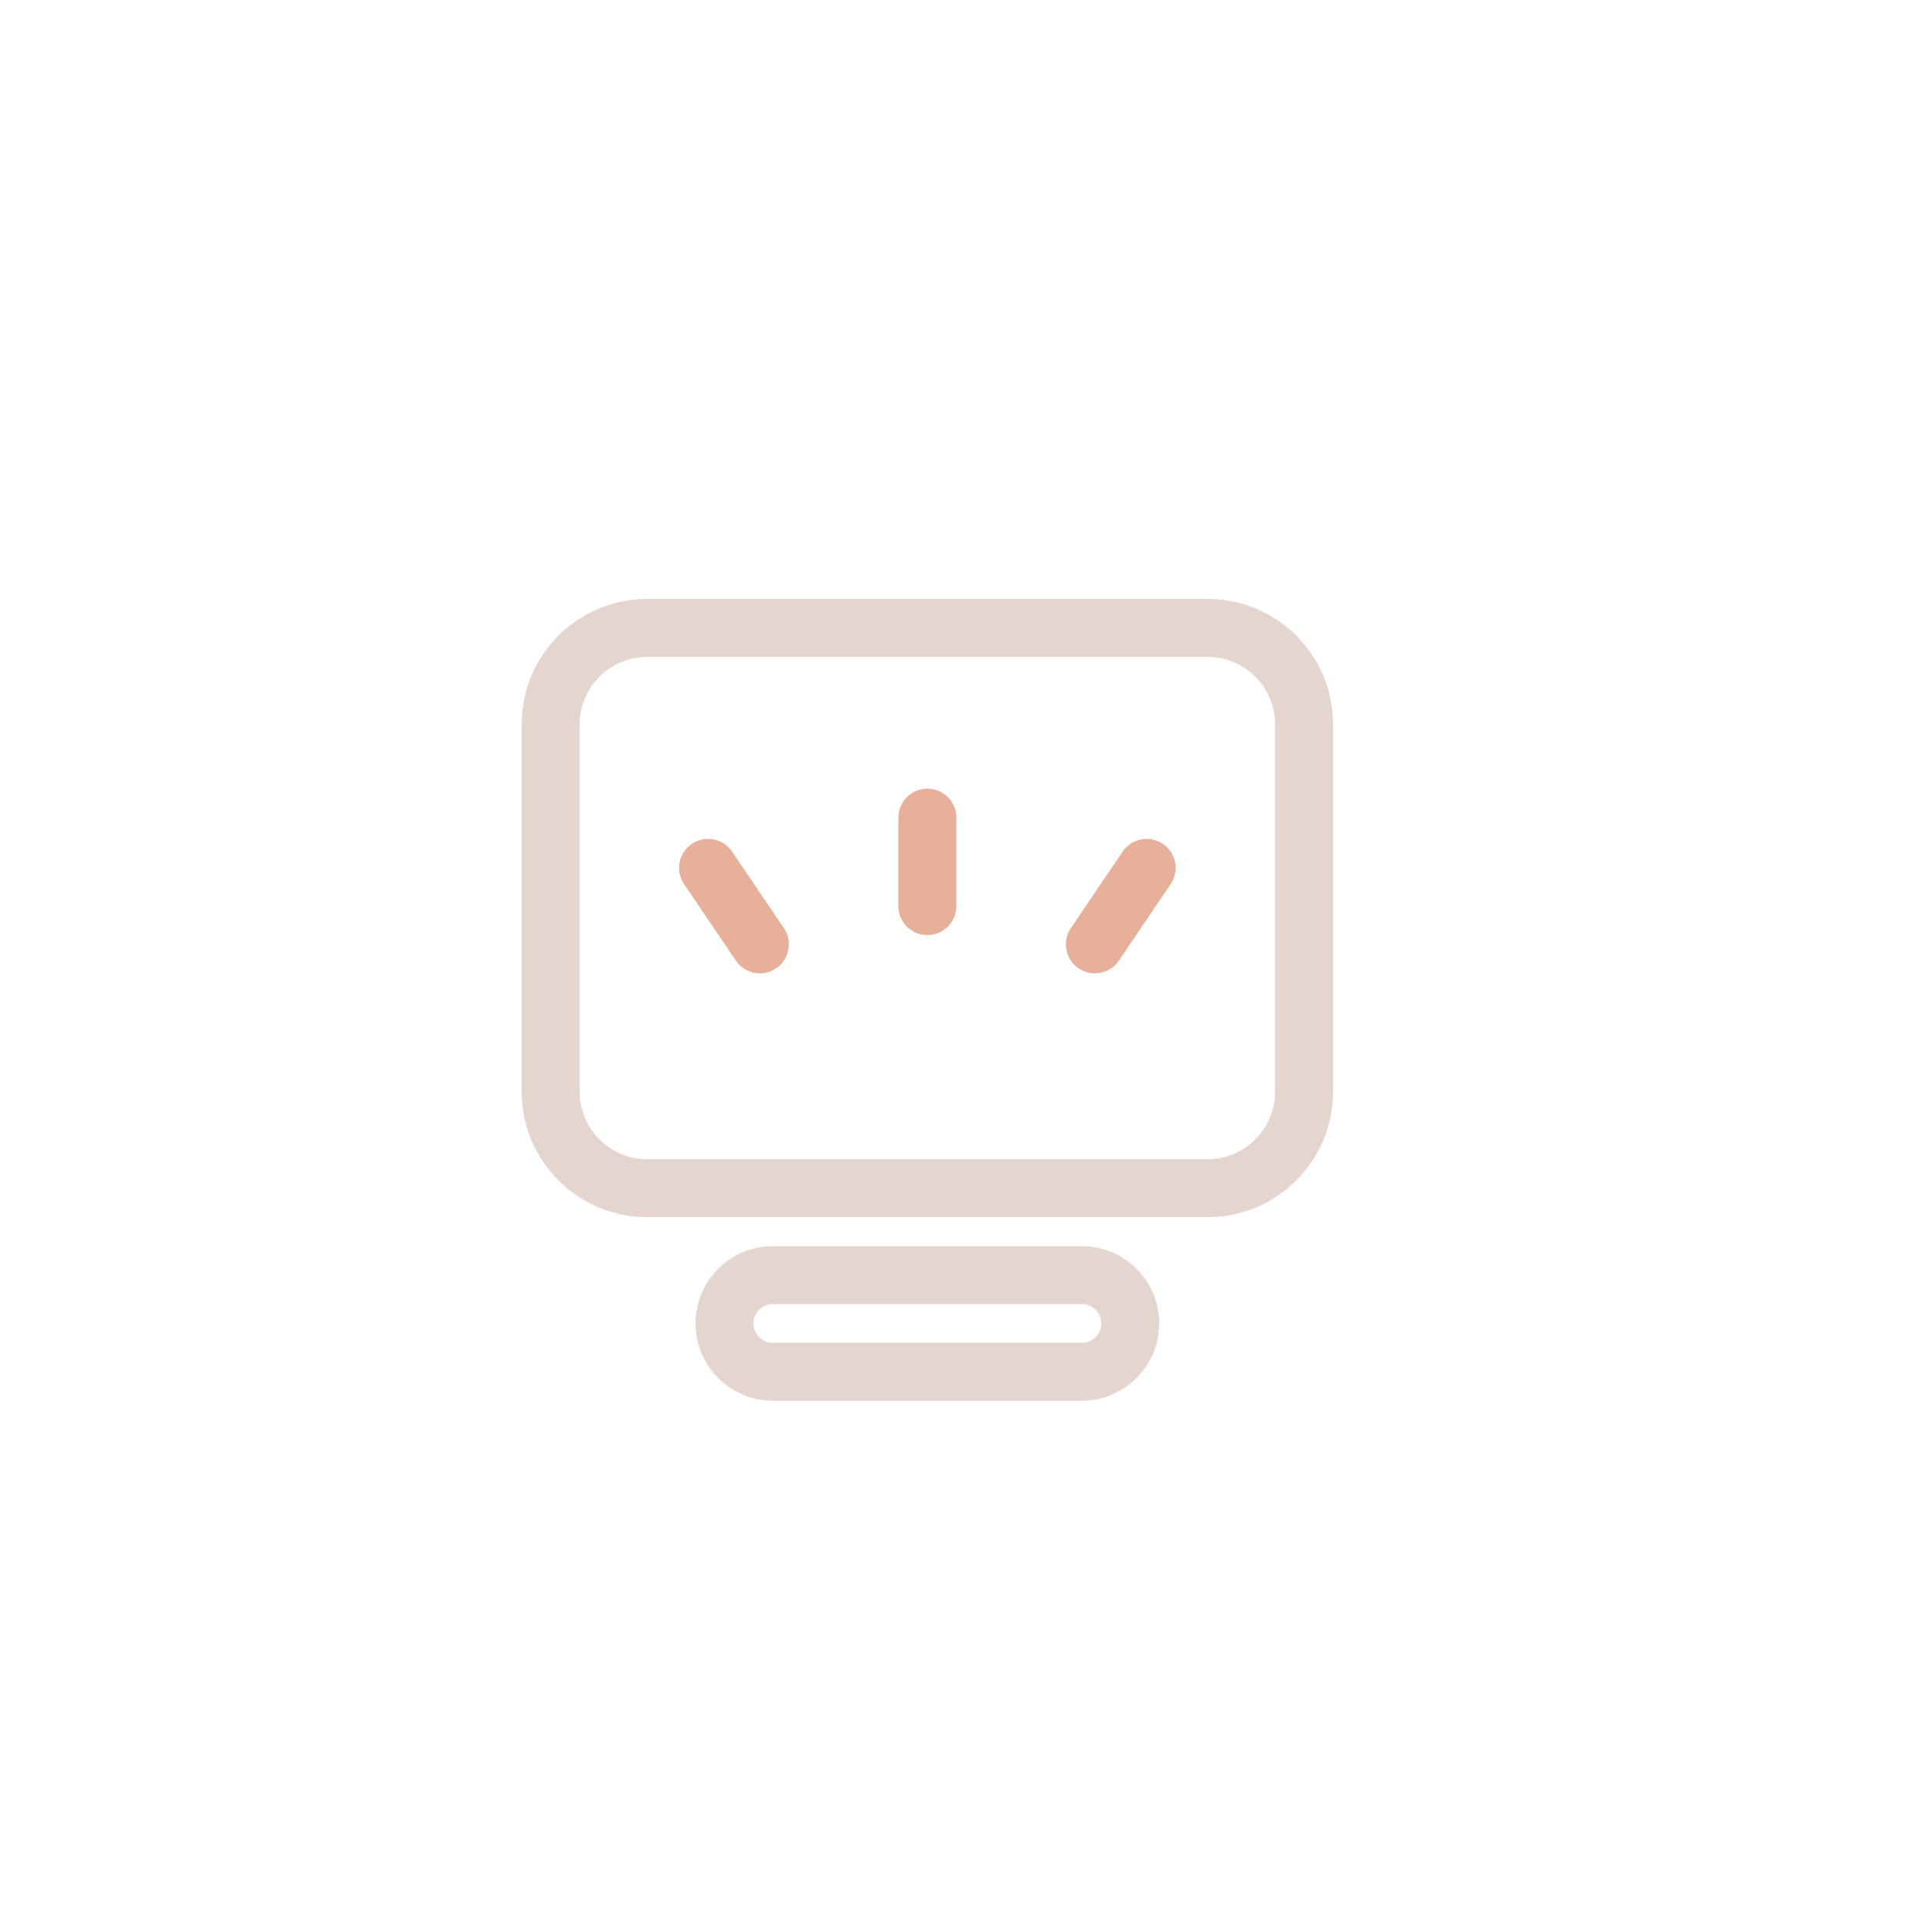 <svg width="100" height="100" viewBox="0 0 100 100" fill="none" xmlns="http://www.w3.org/2000/svg">
<g id="ic_website" filter="url(#filter0_dddi_1986_41863)">
<g id="main_icons">
<g id="_&#237;&#131;&#128;&#236;&#157;&#180;&#237;&#139;&#128;">
<path id="Vector" d="M64.5 30.5H35.5C32.739 30.5 30.5 32.739 30.5 35.5V54.5C30.5 57.261 32.739 59.5 35.5 59.5H64.5C67.261 59.5 69.5 57.261 69.5 54.5V35.5C69.5 32.739 67.261 30.5 64.5 30.5Z" stroke="#E5D5CF" stroke-width="3" stroke-linecap="round" stroke-linejoin="round"/>
<path id="Vector_2" d="M60.5 66.5C60.5 67.88 59.38 69 58 69H42C40.62 69 39.5 67.88 39.5 66.5C39.5 65.12 40.62 64 42 64H58C59.38 64 60.5 65.12 60.5 66.5Z" stroke="#E5D5CF" stroke-width="3" stroke-linecap="round" stroke-linejoin="round"/>
<g id="Group">
<path id="Vector_3" d="M50 40.32V44.9" stroke="#E6B09B" stroke-width="3" stroke-linecap="round" stroke-linejoin="round"/>
<path id="Vector_4" d="M38.65 42.92L41.33 46.88" stroke="#E6B09B" stroke-width="3" stroke-linecap="round" stroke-linejoin="round"/>
<path id="Vector_5" d="M58.67 46.88L61.35 42.92" stroke="#E6B09B" stroke-width="3" stroke-linecap="round" stroke-linejoin="round"/>
</g>
</g>
</g>
</g>
<defs>
<filter id="filter0_dddi_1986_41863" x="-12" y="-8" width="124" height="124" filterUnits="userSpaceOnUse" color-interpolation-filters="sRGB">
<feFlood flood-opacity="0" result="BackgroundImageFix"/>
<feColorMatrix in="SourceAlpha" type="matrix" values="0 0 0 0 0 0 0 0 0 0 0 0 0 0 0 0 0 0 127 0" result="hardAlpha"/>
<feOffset dy="4"/>
<feGaussianBlur stdDeviation="6"/>
<feComposite in2="hardAlpha" operator="out"/>
<feColorMatrix type="matrix" values="0 0 0 0 0.858 0 0 0 0 0.791 0 0 0 0 0.791 0 0 0 0.2 0"/>
<feBlend mode="normal" in2="BackgroundImageFix" result="effect1_dropShadow_1986_41863"/>
<feColorMatrix in="SourceAlpha" type="matrix" values="0 0 0 0 0 0 0 0 0 0 0 0 0 0 0 0 0 0 127 0" result="hardAlpha"/>
<feOffset/>
<feGaussianBlur stdDeviation="1"/>
<feComposite in2="hardAlpha" operator="out"/>
<feColorMatrix type="matrix" values="0 0 0 0 0.859 0 0 0 0 0.792 0 0 0 0 0.792 0 0 0 0.25 0"/>
<feBlend mode="normal" in2="effect1_dropShadow_1986_41863" result="effect2_dropShadow_1986_41863"/>
<feColorMatrix in="SourceAlpha" type="matrix" values="0 0 0 0 0 0 0 0 0 0 0 0 0 0 0 0 0 0 127 0" result="hardAlpha"/>
<feOffset dx="-4" dy="-4"/>
<feGaussianBlur stdDeviation="2"/>
<feComposite in2="hardAlpha" operator="out"/>
<feColorMatrix type="matrix" values="0 0 0 0 1 0 0 0 0 1 0 0 0 0 1 0 0 0 0.6 0"/>
<feBlend mode="normal" in2="effect2_dropShadow_1986_41863" result="effect3_dropShadow_1986_41863"/>
<feBlend mode="normal" in="SourceGraphic" in2="effect3_dropShadow_1986_41863" result="shape"/>
<feColorMatrix in="SourceAlpha" type="matrix" values="0 0 0 0 0 0 0 0 0 0 0 0 0 0 0 0 0 0 127 0" result="hardAlpha"/>
<feOffset dx="2" dy="2"/>
<feGaussianBlur stdDeviation="6"/>
<feComposite in2="hardAlpha" operator="arithmetic" k2="-1" k3="1"/>
<feColorMatrix type="matrix" values="0 0 0 0 0.961 0 0 0 0 0.898 0 0 0 0 0.898 0 0 0 0.25 0"/>
<feBlend mode="normal" in2="shape" result="effect4_innerShadow_1986_41863"/>
</filter>
</defs>
</svg>
